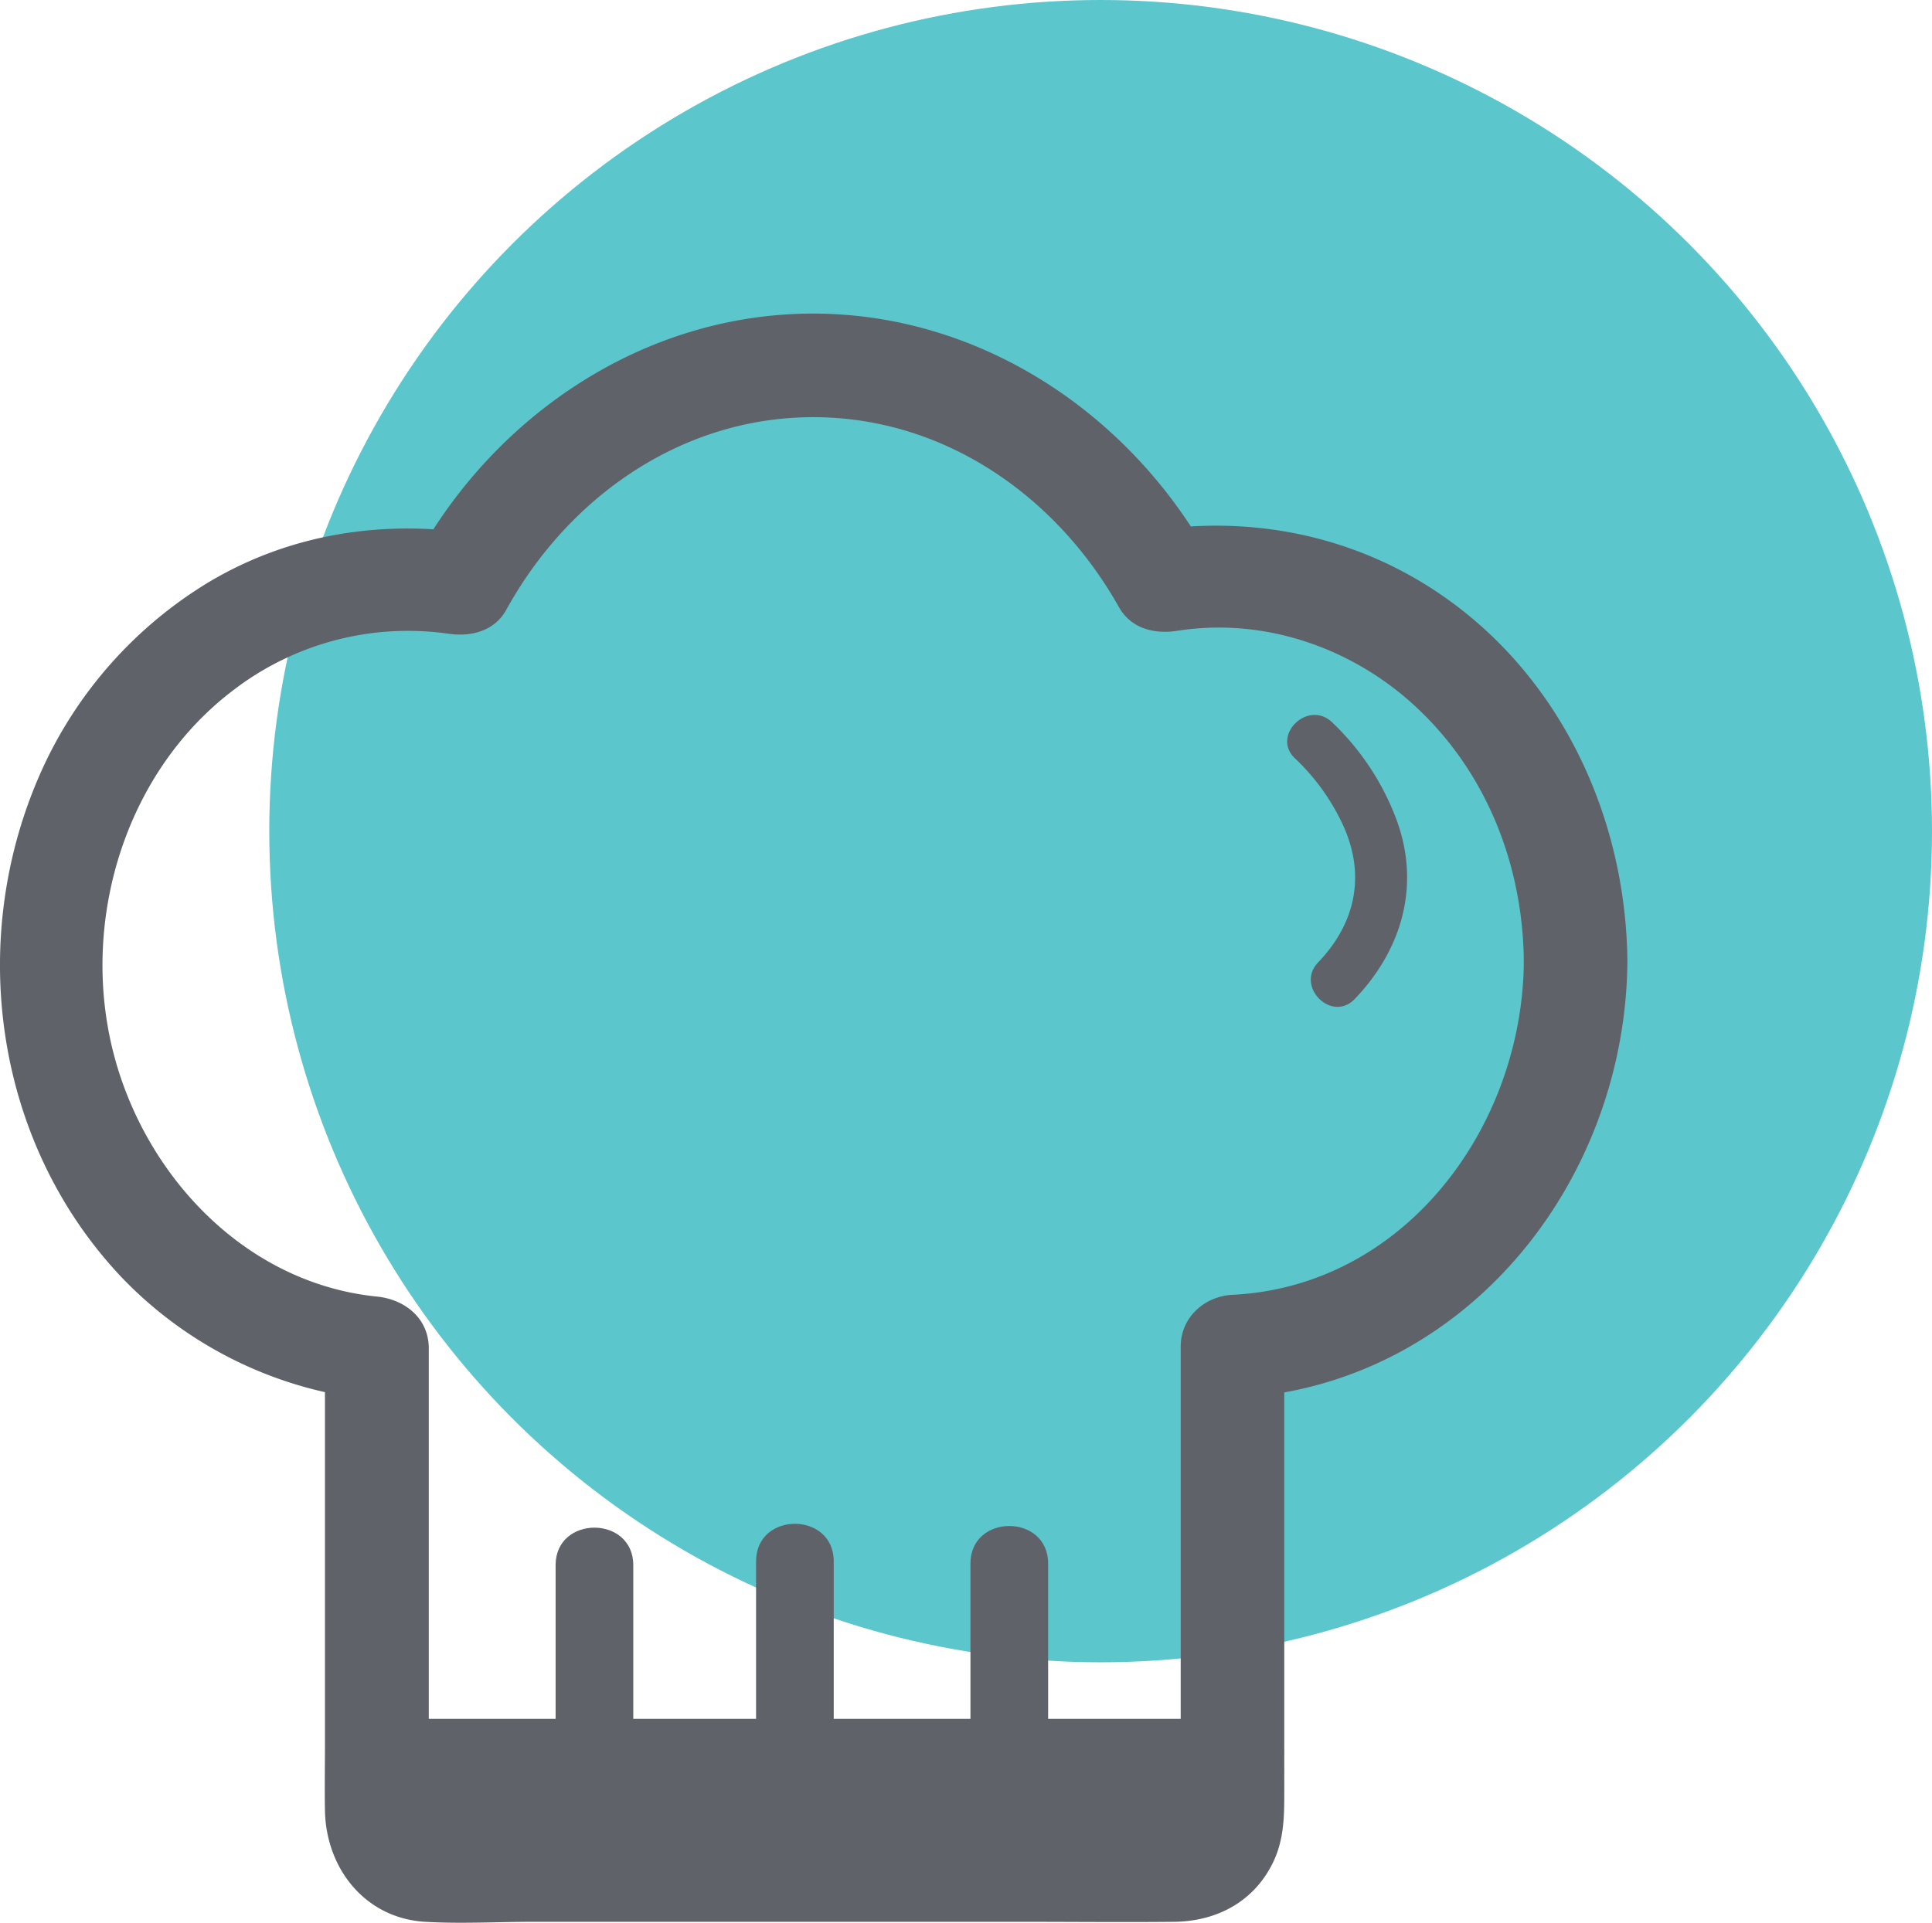 <svg id="Layer_1" data-name="Layer 1" xmlns="http://www.w3.org/2000/svg" width="373.08" height="371.4" viewBox="0 0 373.08 371.4"><defs><style>.cls-1{fill:#5bc6cc;}.cls-2{fill:#5f6369;}</style></defs><title>UN_Chef_Hat_Turquoise</title><circle class="cls-1" cx="212.54" cy="160.54" r="160.54"/><path class="cls-2" d="M314.26,185.74c-.21-23.43-9.17-46.66-26.28-63-17.88-17-41.69-24-66-20.19l11.29,4.59c-15.49-27.55-44.21-46.57-76.27-46.57-32.28,0-61.17,19.28-76.57,47.12l11.29-4.6c-17.85-2.72-35.65,0-51.3,9.29A81.93,81.93,0,0,0,8.16,148.56c-14.69,32.33-9.47,71.65,15,97.82a78.06,78.06,0,0,0,49.59,24.1l-10-10v76.68c0,4.21-.08,8.43,0,12.64C63,361,70.57,370.54,82.12,371.21c6.88.4,13.87,0,20.76,0h95c9.61,0,19.22.1,28.84,0,8.12-.09,15.28-3.78,19-11.25,2.39-4.77,2.28-9.68,2.28-14.8V260.1l-10,10c44.41-2.19,75.88-41.24,76.26-84.36.12-12.88-19.88-12.89-20,0C294,217.65,271.33,248.45,238,250.1c-5.4.27-10,4.36-10,10v88.07c0,.76,0,1.53,0,2.3,0,0-.91,1.29-.33.88.1-.07.6-.22.16-.1-1.93.55-4.81,0-6.8,0H85.25a9.24,9.24,0,0,1-2.29,0c-.26-.07-.19-.07,0,0,.85.45-.16-.54-.16-.81.06-2.66,0-5.33,0-8v-82c0-5.8-4.61-9.45-10-10-25.72-2.59-45.39-23.84-51.18-48.22-5.94-25,2.76-53.33,23.56-69a55.36,55.36,0,0,1,41.28-10.83c4.37.67,9-.42,11.3-4.6,12-21.78,33.87-37.21,59.3-37.21,25.18,0,46.9,15.15,59,36.67,2.36,4.2,6.89,5.28,11.29,4.59,17.39-2.72,35,3.67,47.43,16,12.81,12.65,19.32,30,19.48,47.91C294.38,198.6,314.38,198.63,314.26,185.74Z"/><path class="cls-2" d="M78.87,357H232.25c16.09,0,16.11-25,0-25H78.87c-16.09,0-16.11,25,0,25Z"/><path class="cls-2" d="M107.29,302.32v43.22c0,9.65,15,9.66,15,0V302.32c0-9.65-15-9.67-15,0Z"/><path class="cls-2" d="M146,301.58v49.17c0,9.65,15,9.67,15,0V301.58c0-9.66-15-9.67-15,0Z"/><path class="cls-2" d="M187.4,302v39.49c0,9.65,15,9.67,15,0V302c0-9.65-15-9.67-15,0Z"/><path class="cls-2" d="M250.12,146.53a41.91,41.91,0,0,1,8.82,12c4.87,9.82,3.16,19.47-4.4,27.36-4.45,4.64,2.61,11.72,7.07,7.07,9.39-9.8,12.84-22.54,7.78-35.37a50.08,50.08,0,0,0-12.2-18.12c-4.71-4.37-11.8,2.69-7.07,7.07Z"/></svg>